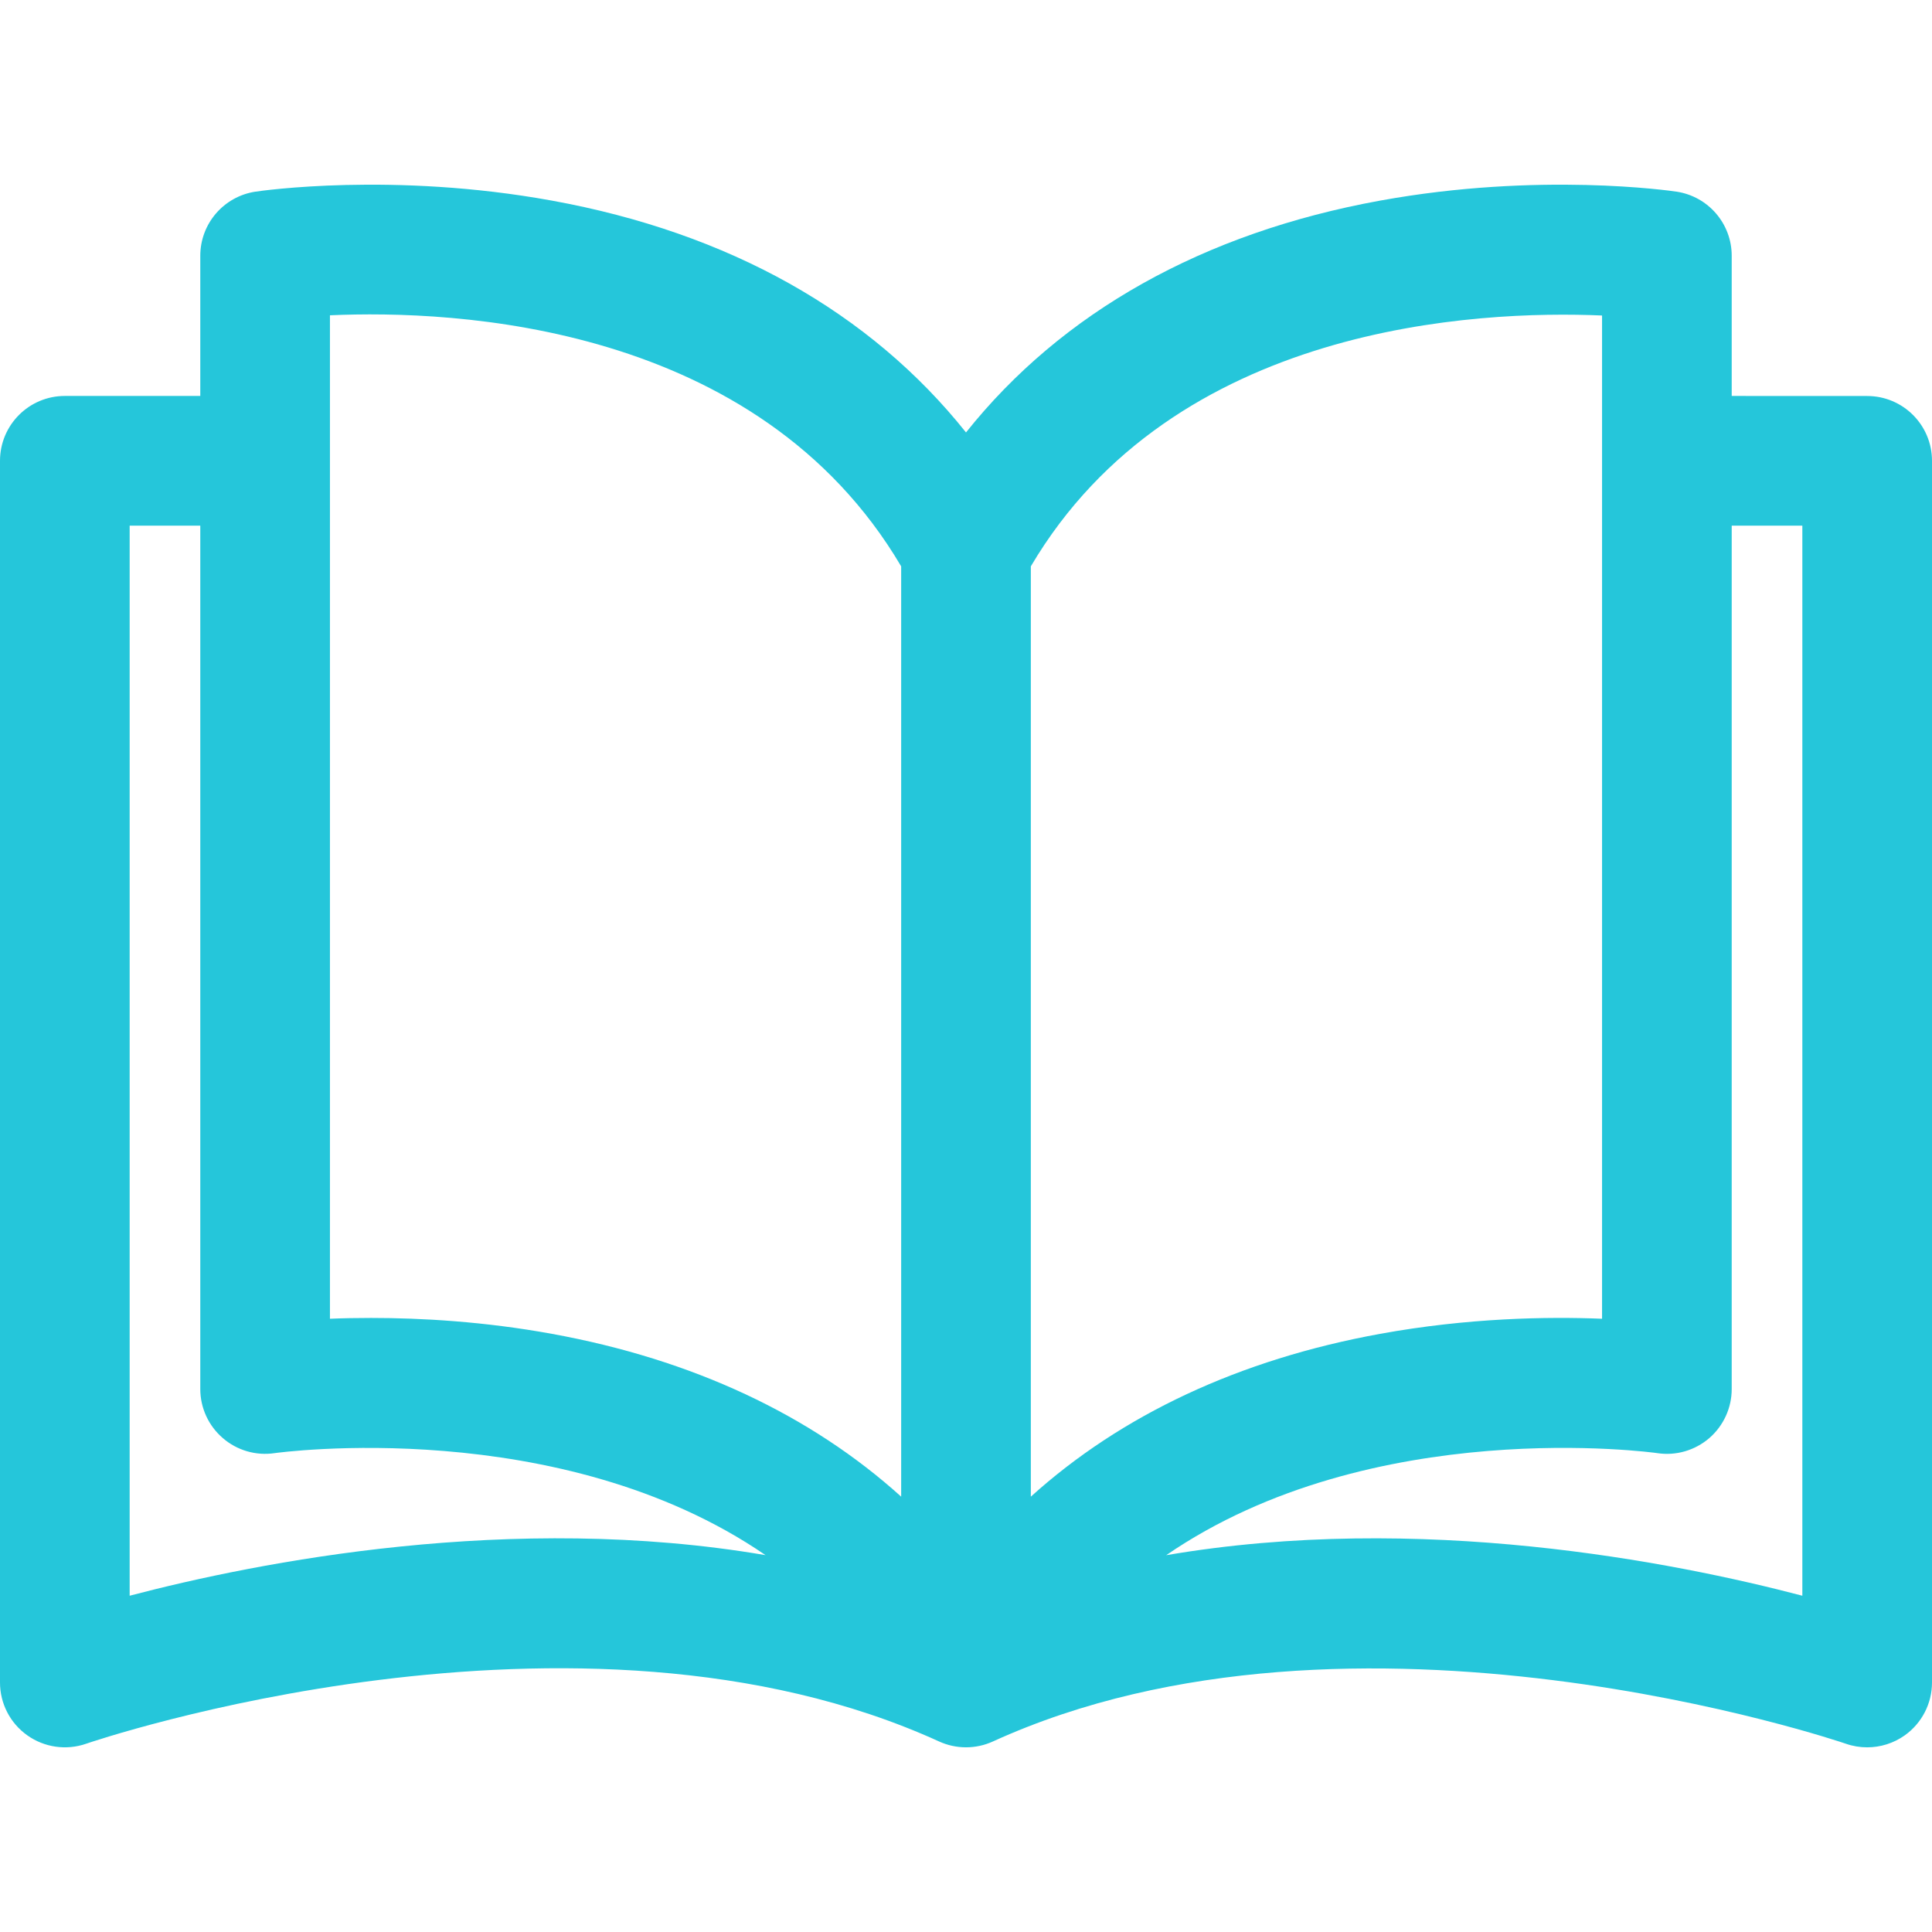 <svg width="36" height="36" viewBox="0 0 36 36" fill="none" xmlns="http://www.w3.org/2000/svg">
<path d="M34.792 7.379L32.268 7.378V4.766C32.268 4.168 31.831 3.66 31.239 3.571C31.136 3.556 28.678 3.199 25.717 3.738C22.417 4.338 19.785 5.819 18 8.058C16.215 5.819 13.583 4.338 10.283 3.738C7.322 3.199 4.864 3.556 4.761 3.571C4.169 3.66 3.732 4.168 3.732 4.766V7.378H1.208C0.541 7.378 0 7.919 0 8.587V31.351C0 31.742 0.189 32.109 0.508 32.335C0.827 32.562 1.236 32.62 1.605 32.492C1.696 32.46 10.748 29.371 17.499 32.45C17.817 32.595 18.183 32.595 18.501 32.45C25.233 29.379 34.304 32.46 34.395 32.492C34.524 32.537 34.658 32.559 34.792 32.559C35.039 32.559 35.285 32.483 35.492 32.336C35.811 32.109 36 31.742 36 31.351V8.587C36 7.919 35.459 7.379 34.792 7.379ZM2.416 29.734V9.795H3.732V25.883C3.732 26.233 3.885 26.567 4.151 26.796C4.416 27.026 4.769 27.129 5.117 27.077C5.183 27.068 10.431 26.347 14.265 28.978C9.542 28.17 4.815 29.104 2.416 29.734ZM16.792 27.888C15.103 26.363 12.904 25.331 10.283 24.854C9.021 24.624 7.851 24.558 6.915 24.558C6.638 24.558 6.38 24.563 6.148 24.573V5.875H6.148C8.469 5.771 14.117 6.019 16.792 10.553V27.888ZM19.208 10.553C21.873 6.039 27.53 5.779 29.852 5.879V24.573C28.836 24.532 27.353 24.556 25.717 24.854C23.096 25.331 20.897 26.363 19.208 27.888V10.553ZM21.73 28.979C25.565 26.346 30.816 27.067 30.881 27.077C31.229 27.13 31.582 27.027 31.849 26.798C32.115 26.568 32.268 26.234 32.268 25.883V9.795H33.584V29.734C31.184 29.104 26.455 28.17 21.73 28.979Z" fill="#25C6DA"/>
</svg>
